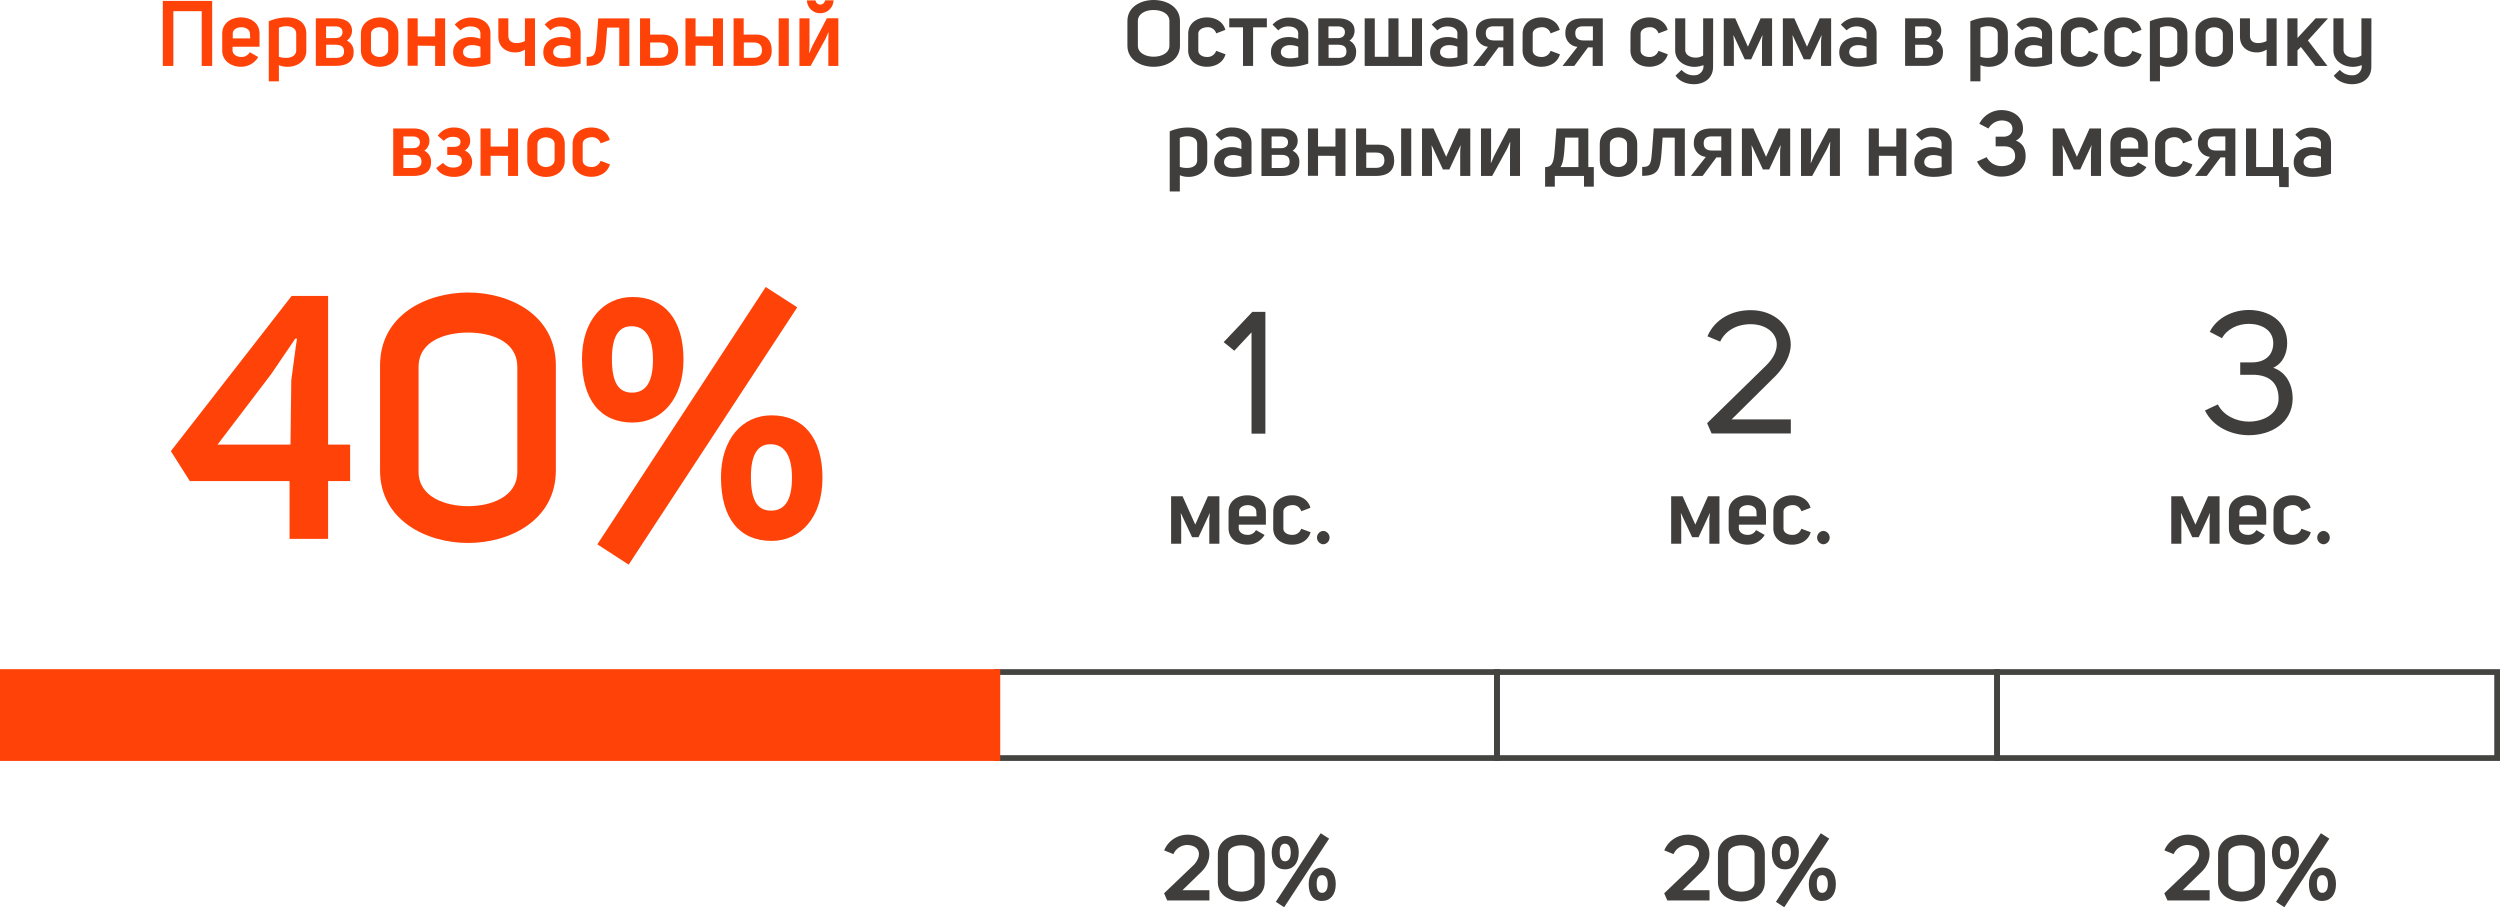 <svg xmlns="http://www.w3.org/2000/svg" viewBox="0 0 872 316.45"><defs><style>.cls-1{fill:#434340;}.cls-2{fill:#ff4208;}.cls-3{fill:#3f3e3c;}</style></defs><title>three_months</title><g id="Layer_2" data-name="Layer 2"><g id="txt"><path class="cls-1" d="M521.12,235.41v28H348.72v-28h172.4m2-2H346.72v32h176.4v-32Z"/><path class="cls-1" d="M695.56,235.41v28H523.16v-28h172.4m2-2H521.16v32h176.4v-32Z"/><path class="cls-1" d="M870,235.41v28H697.6v-28H870m2-2H695.6v32H872v-32Z"/><rect class="cls-2" y="233.41" width="348.88" height="32"/><path class="cls-2" d="M60.47,3.9V23H56.79V.32H74V23H70.36V3.9Z"/><path class="cls-2" d="M90.07,19.9a6.91,6.91,0,0,1-6,3.39c-3.26,0-6.56-1.89-6.56-5.7V11.77c0-3.87,3.3-5.7,6.56-5.7s6.46,1.82,6.46,5.7v4.54H81.11v1.15c0,1.5,1.44,2.4,2.94,2.4a3.19,3.19,0,0,0,3.07-1.66Zm-2.88-8.06c0-1.54-1.5-2.34-3-2.34s-3.1.77-3,2.4v1.5h6.08Z"/><path class="cls-2" d="M93.75,7.42a15.86,15.86,0,0,1,6.37-1.34c3.52,0,6.72,1.54,6.72,5.79v5.86c0,3.68-3.26,5.54-6.46,5.57a7.75,7.75,0,0,1-3.1-.58v5.66H93.75Zm3.52,12.38a7.32,7.32,0,0,0,2.53.38c1.73,0,3.36-.67,3.52-2.46V11.81c0-1.92-1.63-2.66-3.39-2.66a6.56,6.56,0,0,0-2.66.54Z"/><path class="cls-2" d="M117.08,6.4c3.33,0,5.7,1.44,5.7,4.29A4.18,4.18,0,0,1,121,14.17a4.17,4.17,0,0,1,2.34,4.16c0,3.3-2.59,4.64-6.3,4.64h-6.88V6.4ZM117,13.28c1.44,0,2.46-.67,2.46-2.08s-1.09-2-2.5-2h-3.23v4.1Zm0,6.91c1.82,0,3-.45,3-2.24s-1.18-2.34-3-2.34h-3.23v4.58Z"/><path class="cls-2" d="M125.88,11.81c0-3.81,3.3-5.7,6.56-5.73s6.5,1.92,6.5,5.73v5.76c0,3.87-3.3,5.7-6.5,5.73s-6.56-1.86-6.56-5.73Zm3.52,0v5.6c0,1.57,1.57,2.46,3,2.46s3-.89,3-2.46v-5.6c0-1.57-1.6-2.3-3-2.3S129.4,10.24,129.4,11.81Z"/><path class="cls-2" d="M145.69,15.93v7h-3.52V6.4h3.52v6.3h6.08V6.4h3.49V23h-3.49v-7Z"/><path class="cls-2" d="M167.57,11.65c0-1.63-1.66-2.46-3.46-2.43a4.7,4.7,0,0,0-3.49,1.38l-2-2a7.36,7.36,0,0,1,5.92-2.46c3.23,0,6.53,1.73,6.53,5.47V22.17a18.65,18.65,0,0,1-6.27,1.12c-3.46,0-6.75-1.12-6.75-5.05,0-3.65,3.07-5.31,6.14-5.31a8.73,8.73,0,0,1,3.36.64Zm0,4.67a7.36,7.36,0,0,0-2.85-.58c-2,0-3.2,1-3.2,2.46s1.47,2.14,3.07,2.14a12.66,12.66,0,0,0,3-.35Z"/><path class="cls-2" d="M183.13,17.28a6.17,6.17,0,0,1-3.49,1c-2.85,0-5.82-1.66-5.82-5.5V6.4h3.49v6c0,1.86,1.18,2.59,2.78,2.62a6.54,6.54,0,0,0,3-.7V6.4h3.52V23h-3.52Z"/><path class="cls-2" d="M199,11.65c0-1.63-1.66-2.46-3.46-2.43A4.7,4.7,0,0,0,192,10.59l-2-2A7.36,7.36,0,0,1,196,6.08c3.23,0,6.53,1.73,6.53,5.47V22.17a18.65,18.65,0,0,1-6.27,1.12c-3.46,0-6.75-1.12-6.75-5.05,0-3.65,3.07-5.31,6.14-5.31a8.73,8.73,0,0,1,3.36.64Zm0,4.67a7.36,7.36,0,0,0-2.85-.58c-2,0-3.2,1-3.2,2.46s1.47,2.14,3.07,2.14a12.66,12.66,0,0,0,3-.35Z"/><path class="cls-2" d="M211.77,9.63l-.38,5.25c-.42,5.5-1,8.09-6.75,8.09v-3.1c3.07,0,3.1-1.15,3.52-6.46l.51-7h10.85V23H216V9.63Z"/><path class="cls-2" d="M231.1,12.06c3.62,0,5.44,2.11,5.44,5.57,0,3.81-2.59,5.34-6.3,5.34h-7V6.4h3.52v5.66Zm-1,8.1c1.79,0,3-.77,3-2.59,0-2.08-1.15-2.75-3-2.75h-3.33v5.34Z"/><path class="cls-2" d="M242.61,15.93v7h-3.52V6.4h3.52v6.3h6.08V6.4h3.49V23h-3.49v-7Z"/><path class="cls-2" d="M263.77,12.06c3.58,0,5.41,2.11,5.41,5.57,0,3.81-2.59,5.34-6.3,5.34h-7V6.4h3.52v5.66Zm-1,8.1c1.79,0,3-.77,3-2.59,0-2.08-1.18-2.75-3-2.75h-3.33v5.34ZM275.13,6.4V23h-3.52V6.4Z"/><path class="cls-2" d="M289,11.1H289l-1.06,2.43L282.74,23h-3.9V6.4h3.52v9.34l-.13,2.75.06,0,1.06-2.46,5.06-9.66h4V23h-3.49V13.76Zm1.73-11a4.6,4.6,0,0,1-4.7,4.51A4.59,4.59,0,0,1,281.46.13h3a1.66,1.66,0,0,0,1.6,1.47A1.69,1.69,0,0,0,287.77.13Z"/><path class="cls-2" d="M144.09,44.8c3.33,0,5.7,1.44,5.7,4.29A4.18,4.18,0,0,1,148,52.57a4.17,4.17,0,0,1,2.34,4.16c0,3.29-2.59,4.64-6.3,4.64h-6.88V44.8ZM144,51.68c1.44,0,2.46-.67,2.46-2.08s-1.09-2-2.5-2H140.7v4.1Zm0,6.91c1.82,0,3-.45,3-2.24s-1.18-2.34-3-2.34H140.7v4.58Z"/><path class="cls-2" d="M164,49a3.88,3.88,0,0,1-1.92,3.49,4.21,4.21,0,0,1,2.59,4.06c0,3.49-3.07,5.15-6.24,5.15-2.59,0-5.06-.9-6.27-3.1l2.4-1.79a4.29,4.29,0,0,0,3.55,1.63c1.82,0,3-.77,3-2.27s-1-2.14-2.94-2.14H156V51.23h2.18c1.47,0,2.43-.42,2.43-1.79,0-1.12-1-1.7-2.53-1.7a3.92,3.92,0,0,0-3.26,1.41l-2.11-1.82a6.64,6.64,0,0,1,5.79-2.85C161.62,44.48,164,46.21,164,49Z"/><path class="cls-2" d="M171.13,54.33v7h-3.52V44.8h3.52v6.3h6.08V44.8h3.49V61.37h-3.49v-7Z"/><path class="cls-2" d="M183.93,50.21c0-3.81,3.3-5.7,6.56-5.73s6.5,1.92,6.5,5.73V56c0,3.87-3.3,5.7-6.5,5.73s-6.56-1.86-6.56-5.73Zm3.52,0v5.6c0,1.57,1.57,2.46,3,2.46s3-.9,3-2.46v-5.6c0-1.57-1.6-2.3-3-2.3S187.45,48.64,187.45,50.21Z"/><path class="cls-2" d="M199.74,50.17c0-3.84,3.3-5.7,6.53-5.7,2.59,0,5.54,1.18,6.43,4.35L209.49,50a3,3,0,0,0-3.07-2.14c-1.5,0-3.17.8-3.17,2.24V56c0,1.44,1.47,2.24,3,2.24a3.18,3.18,0,0,0,3.23-2.14l3.26,1.22c-.9,3.17-3.9,4.35-6.5,4.35-3.23,0-6.53-1.86-6.53-5.7Z"/><path class="cls-2" d="M122.12,167.79h-7.68v20.16H101V167.79H66.2l-6.6-10.44,42.12-54.12h12.72v51.84h7.68ZM101.6,132.63s1.92-14.52,2-14.52H103l-8.4,12.36-18.72,24.6h25.44Z"/><path class="cls-2" d="M132.56,164.07v-36.6c0-17.64,16.2-25.44,30.72-25.44s30.6,7.8,30.6,25.44v36.6c0,17.4-16.08,25.32-30.6,25.32S132.56,181.47,132.56,164.07Zm13.44.48c0,8.88,9.48,12,17.28,12s17.16-3.12,17.16-12V128c0-9.12-9.36-12-17.16-12S146,118.83,146,128Z"/><path class="cls-2" d="M220.64,147.39c-11.16,0-17.64-7.8-17.64-22.2,0-13.32,7.44-21.6,17.64-21.6,11.16,0,17.76,7.92,17.76,21.84C238.4,139.11,230.84,147.39,220.64,147.39Zm46.44-47.28,11,7.08-58.8,89.76-10.92-7.08Zm-46.8,13.68c-4.44,0-6.84,3.48-6.84,11.4,0,8.4,2.4,11.76,7,11.76,4.8,0,7.32-3.6,7.32-11.52S225,113.79,220.28,113.79Zm48.84,74.88c-11.16,0-17.64-7.8-17.64-22.2,0-13.32,7.44-21.6,17.64-21.6,11.16,0,17.76,7.92,17.76,21.84C286.88,180.39,279.32,188.67,269.12,188.67Zm-.36-33.72c-4.44,0-6.84,3.48-6.84,11.4,0,8.4,2.4,11.76,7,11.76,4.8,0,7.32-3.6,7.32-11.52S273.44,154.95,268.76,154.95Z"/><path class="cls-3" d="M393.24,7.33c0-4.89,4.54-7.33,9.15-7.33s9.18,2.43,9.18,7.33v8.61c0,4.9-4.61,7.36-9.18,7.36s-9.15-2.46-9.15-7.36Zm3.65,8.61c0,2.56,2.75,3.84,5.5,3.84s5.5-1.28,5.5-3.84V7.36c0-2.69-2.78-3.87-5.54-3.87s-5.47,1.25-5.47,3.87Z"/><path class="cls-3" d="M414.45,11.77c0-3.84,3.3-5.7,6.53-5.7,2.59,0,5.54,1.18,6.43,4.35l-3.2,1.22a3,3,0,0,0-3.07-2.14c-1.5,0-3.17.8-3.17,2.24v5.89c0,1.44,1.47,2.24,3,2.24a3.18,3.18,0,0,0,3.23-2.14l3.26,1.21c-.9,3.17-3.9,4.35-6.5,4.35-3.23,0-6.53-1.86-6.53-5.7Z"/><path class="cls-3" d="M433.56,23V9.54h-4.8V6.4h13.12V9.54h-4.8V23Z"/><path class="cls-3" d="M452.82,11.65c0-1.63-1.66-2.46-3.46-2.43a4.7,4.7,0,0,0-3.49,1.38l-2-2a7.36,7.36,0,0,1,5.92-2.46c3.23,0,6.53,1.73,6.53,5.47V22.17a18.65,18.65,0,0,1-6.27,1.12c-3.46,0-6.75-1.12-6.75-5.05,0-3.65,3.07-5.31,6.14-5.31a8.73,8.73,0,0,1,3.36.64Zm0,4.67a7.36,7.36,0,0,0-2.85-.58c-2,0-3.2,1-3.2,2.46s1.47,2.14,3.07,2.14a12.66,12.66,0,0,0,3-.35Z"/><path class="cls-3" d="M466.77,6.4c3.33,0,5.7,1.44,5.7,4.29a4.18,4.18,0,0,1-1.76,3.49A4.17,4.17,0,0,1,473,18.33c0,3.3-2.59,4.64-6.3,4.64h-6.88V6.4Zm-.13,6.88c1.44,0,2.46-.67,2.46-2.08s-1.09-2-2.5-2h-3.23v4.1Zm0,6.91c1.82,0,3-.45,3-2.24s-1.18-2.34-3-2.34h-3.23v4.58Z"/><path class="cls-3" d="M484.28,19.81V6.4h3.52V19.81h4.7V6.4H496V23h-20V6.4h3.52V19.81Z"/><path class="cls-3" d="M508.34,11.65c0-1.63-1.66-2.46-3.46-2.43a4.7,4.7,0,0,0-3.49,1.38l-2-2a7.36,7.36,0,0,1,5.92-2.46c3.23,0,6.53,1.73,6.53,5.47V22.17a18.65,18.65,0,0,1-6.27,1.12c-3.46,0-6.75-1.12-6.75-5.05,0-3.65,3.07-5.31,6.14-5.31a8.73,8.73,0,0,1,3.36.64Zm0,4.67a7.36,7.36,0,0,0-2.85-.58c-2,0-3.2,1-3.2,2.46s1.47,2.14,3.07,2.14a12.66,12.66,0,0,0,3-.35Z"/><path class="cls-3" d="M522.68,16.51,517.88,23h-4.1L519,16.32a4.62,4.62,0,0,1-4.19-4.83c0-3.68,2.59-5.09,6.17-5.09h6.88V23h-3.52l0-6.46ZM521,9.18c-1.76,0-2.75.74-2.75,2.37,0,1.79,1,2.56,3,2.56h3.14V9.18Z"/><path class="cls-3" d="M531.09,11.77c0-3.84,3.3-5.7,6.53-5.7,2.59,0,5.54,1.18,6.43,4.35l-3.2,1.22a3,3,0,0,0-3.07-2.14c-1.5,0-3.17.8-3.17,2.24v5.89c0,1.44,1.47,2.24,3,2.24a3.18,3.18,0,0,0,3.23-2.14l3.26,1.21c-.9,3.17-3.9,4.35-6.5,4.35-3.23,0-6.53-1.86-6.53-5.7Z"/><path class="cls-3" d="M553.91,16.51,549.11,23H545l5.22-6.66A4.62,4.62,0,0,1,546,11.49c0-3.68,2.59-5.09,6.17-5.09h6.88V23h-3.52l0-6.46Zm-1.7-7.33c-1.76,0-2.75.74-2.75,2.37,0,1.79,1,2.56,3,2.56h3.14V9.18Z"/><path class="cls-3" d="M568.72,11.77c0-3.84,3.3-5.7,6.53-5.7,2.59,0,5.54,1.18,6.43,4.35l-3.2,1.22a3,3,0,0,0-3.07-2.14c-1.5,0-3.17.8-3.17,2.24v5.89c0,1.44,1.47,2.24,3,2.24a3.18,3.18,0,0,0,3.23-2.14l3.26,1.21c-.9,3.17-3.9,4.35-6.5,4.35-3.23,0-6.53-1.86-6.53-5.7Z"/><path class="cls-3" d="M597.52,23.26c0,4.19-3.26,6.11-6.66,6.11-2.56,0-5.15-1-6.43-3l2.11-2a5.49,5.49,0,0,0,4.38,1.89,3.14,3.14,0,0,0,3.23-3.55,8.84,8.84,0,0,1-3,.61c-3.42,0-6.85-2-6.85-5.79V6.4h3.52V17.53c.1,1.73,1.86,2.56,3.58,2.56a4.71,4.71,0,0,0,2.66-.74V6.4h3.49Z"/><path class="cls-3" d="M614.77,12.32h-.06l-3.9,8.38h-2.24l-3.9-8.38h-.06l.16,2.3V23h-3.52V6.4h4l4.42,9.89L614.1,6.4h4V23h-3.52V14.3Z"/><path class="cls-3" d="M635.38,12.32h-.06l-3.9,8.38h-2.24l-3.9-8.38h-.06l.16,2.3V23h-3.52V6.4h4l4.42,9.89,4.42-9.89h4V23h-3.52V14.3Z"/><path class="cls-3" d="M651.06,11.65c0-1.63-1.66-2.46-3.46-2.43a4.7,4.7,0,0,0-3.49,1.38l-2-2a7.36,7.36,0,0,1,5.92-2.46c3.23,0,6.53,1.73,6.53,5.47V22.17a18.65,18.65,0,0,1-6.27,1.12c-3.46,0-6.75-1.12-6.75-5.05,0-3.65,3.07-5.31,6.14-5.31a8.73,8.73,0,0,1,3.36.64Zm0,4.67a7.36,7.36,0,0,0-2.85-.58c-2,0-3.2,1-3.2,2.46s1.47,2.14,3.07,2.14a12.66,12.66,0,0,0,3-.35Z"/><path class="cls-3" d="M671.41,6.4c3.33,0,5.7,1.44,5.7,4.29a4.18,4.18,0,0,1-1.76,3.49,4.17,4.17,0,0,1,2.34,4.16c0,3.3-2.59,4.64-6.3,4.64H664.5V6.4Zm-.13,6.88c1.44,0,2.46-.67,2.46-2.08s-1.09-2-2.5-2H668v4.1Zm0,6.91c1.82,0,3-.45,3-2.24s-1.18-2.34-3-2.34H668v4.58Z"/><path class="cls-3" d="M687.25,7.42a15.86,15.86,0,0,1,6.37-1.34c3.52,0,6.72,1.54,6.72,5.79v5.86c0,3.68-3.26,5.54-6.46,5.57a7.75,7.75,0,0,1-3.1-.58v5.66h-3.52Zm3.52,12.38a7.32,7.32,0,0,0,2.53.38c1.73,0,3.36-.67,3.52-2.46V11.81c0-1.92-1.63-2.66-3.39-2.66a6.56,6.56,0,0,0-2.66.54Z"/><path class="cls-3" d="M712.27,11.65c0-1.63-1.66-2.46-3.46-2.43a4.7,4.7,0,0,0-3.49,1.38l-2-2a7.36,7.36,0,0,1,5.92-2.46c3.23,0,6.53,1.73,6.53,5.47V22.17a18.65,18.65,0,0,1-6.27,1.12c-3.46,0-6.75-1.12-6.75-5.05,0-3.65,3.07-5.31,6.14-5.31a8.73,8.73,0,0,1,3.36.64Zm0,4.67a7.36,7.36,0,0,0-2.85-.58c-2,0-3.2,1-3.2,2.46s1.47,2.14,3.07,2.14a12.66,12.66,0,0,0,3-.35Z"/><path class="cls-3" d="M718.83,11.77c0-3.84,3.3-5.7,6.53-5.7,2.59,0,5.54,1.18,6.43,4.35l-3.2,1.22a3,3,0,0,0-3.07-2.14c-1.5,0-3.17.8-3.17,2.24v5.89c0,1.44,1.47,2.24,3,2.24a3.18,3.18,0,0,0,3.23-2.14l3.26,1.21c-.9,3.17-3.9,4.35-6.5,4.35-3.23,0-6.53-1.86-6.53-5.7Z"/><path class="cls-3" d="M734,11.77c0-3.84,3.3-5.7,6.53-5.7,2.59,0,5.54,1.18,6.43,4.35l-3.2,1.22a3,3,0,0,0-3.07-2.14c-1.5,0-3.17.8-3.17,2.24v5.89c0,1.44,1.47,2.24,3,2.24a3.18,3.18,0,0,0,3.23-2.14l3.26,1.21c-.9,3.17-3.9,4.35-6.5,4.35-3.23,0-6.53-1.86-6.53-5.7Z"/><path class="cls-3" d="M749.87,7.42a15.86,15.86,0,0,1,6.37-1.34c3.52,0,6.72,1.54,6.72,5.79v5.86c0,3.68-3.26,5.54-6.46,5.57a7.75,7.75,0,0,1-3.1-.58v5.66h-3.52Zm3.52,12.38a7.32,7.32,0,0,0,2.53.38c1.73,0,3.36-.67,3.52-2.46V11.81c0-1.92-1.63-2.66-3.39-2.66a6.56,6.56,0,0,0-2.66.54Z"/><path class="cls-3" d="M765.81,11.81c0-3.81,3.3-5.7,6.56-5.73s6.5,1.92,6.5,5.73v5.76c0,3.87-3.3,5.7-6.5,5.73s-6.56-1.86-6.56-5.73Zm3.52,0v5.6c0,1.57,1.57,2.46,3,2.46s3-.89,3-2.46v-5.6c0-1.57-1.6-2.3-3-2.3S769.33,10.24,769.33,11.81Z"/><path class="cls-3" d="M790.61,17.28a6.17,6.17,0,0,1-3.49,1c-2.85,0-5.82-1.66-5.82-5.5V6.4h3.49v6c0,1.86,1.18,2.59,2.78,2.62a6.54,6.54,0,0,0,3-.7V6.4h3.52V23h-3.52Z"/><path class="cls-3" d="M802.54,16.38l-1.18,1.18V23h-3.52V6.4h3.52v6.85L807.7,6.4H812l-7,7.71L811.82,23h-4.16Z"/><path class="cls-3" d="M827.12,23.26c0,4.19-3.26,6.11-6.66,6.11-2.56,0-5.15-1-6.43-3l2.11-2a5.49,5.49,0,0,0,4.38,1.89,3.14,3.14,0,0,0,3.23-3.55,8.84,8.84,0,0,1-3,.61c-3.42,0-6.85-2-6.85-5.79V6.4h3.52V17.53c.1,1.73,1.86,2.56,3.58,2.56a4.71,4.71,0,0,0,2.66-.74V6.4h3.49Z"/><path class="cls-3" d="M408,45.82a15.88,15.88,0,0,1,6.37-1.34c3.52,0,6.72,1.54,6.72,5.79v5.86c0,3.68-3.26,5.54-6.46,5.57a7.75,7.75,0,0,1-3.1-.58v5.66H408Zm3.52,12.38a7.34,7.34,0,0,0,2.53.38c1.73,0,3.36-.67,3.52-2.46V50.21c0-1.92-1.63-2.66-3.39-2.66a6.56,6.56,0,0,0-2.66.54Z"/><path class="cls-3" d="M433,50c0-1.63-1.66-2.46-3.46-2.43A4.7,4.7,0,0,0,426,49l-2-2A7.36,7.36,0,0,1,430,44.48c3.23,0,6.53,1.73,6.53,5.47V60.57a18.68,18.68,0,0,1-6.27,1.12c-3.46,0-6.75-1.12-6.75-5.06,0-3.65,3.07-5.31,6.14-5.31A8.73,8.73,0,0,1,433,52Zm0,4.67a7.36,7.36,0,0,0-2.85-.58c-2,0-3.2,1-3.2,2.46s1.47,2.14,3.07,2.14a12.66,12.66,0,0,0,3-.35Z"/><path class="cls-3" d="M446.93,44.8c3.33,0,5.7,1.44,5.7,4.29a4.18,4.18,0,0,1-1.76,3.49,4.17,4.17,0,0,1,2.34,4.16c0,3.29-2.59,4.64-6.3,4.64H440V44.8Zm-.13,6.88c1.44,0,2.46-.67,2.46-2.08s-1.09-2-2.5-2h-3.23v4.1Zm0,6.91c1.82,0,3-.45,3-2.24s-1.18-2.34-3-2.34h-3.23v4.58Z"/><path class="cls-3" d="M459.73,54.33v7h-3.52V44.8h3.52v6.3h6.08V44.8h3.49V61.37h-3.49v-7Z"/><path class="cls-3" d="M480.88,50.46c3.58,0,5.41,2.11,5.41,5.57,0,3.81-2.59,5.34-6.3,5.34h-7V44.8h3.52v5.66Zm-1,8.09c1.79,0,3-.77,3-2.59,0-2.08-1.18-2.75-3-2.75h-3.33v5.34ZM492.24,44.8V61.37h-3.52V44.8Z"/><path class="cls-3" d="M509.49,50.72h-.06l-3.9,8.38h-2.24l-3.9-8.38h-.06l.16,2.3v8.35H496V44.8h4l4.42,9.89,4.42-9.89h4V61.37h-3.52V52.7Z"/><path class="cls-3" d="M526.77,49.5h-.06l-1.06,2.43-5.18,9.44h-3.9V44.8h3.52v9.34L520,56.89l.06,0,1.06-2.46,5.06-9.66h4V61.37h-3.49V52.16Z"/><path class="cls-3" d="M552.5,65.12V61.37H542.32v3.74h-3.39V58.27h.29c2.66-.16,2.82-2.53,3.17-7.26l.48-6.21H554V58.27h1.92v6.85Zm-6.85-12.73c-.16,2.11-.48,4.7-1.34,5.89h6.24V48h-4.61Z"/><path class="cls-3" d="M558,50.21c0-3.81,3.3-5.7,6.56-5.73s6.5,1.92,6.5,5.73V56c0,3.87-3.3,5.7-6.5,5.73S558,59.84,558,56Zm3.52,0v5.6c0,1.57,1.57,2.46,3,2.46s3-.9,3-2.46v-5.6c0-1.57-1.6-2.3-3-2.3S561.52,48.64,561.52,50.21Z"/><path class="cls-3" d="M579.92,48l-.38,5.25c-.42,5.5-1,8.09-6.75,8.09v-3.1c3.07,0,3.1-1.15,3.52-6.46l.51-7h10.85V61.37h-3.52V48Z"/><path class="cls-3" d="M598.67,54.91l-4.8,6.46h-4.1L595,54.72a4.62,4.62,0,0,1-4.19-4.83c0-3.68,2.59-5.09,6.17-5.09h6.88V61.37h-3.52l0-6.46ZM597,47.58c-1.76,0-2.75.74-2.75,2.37,0,1.79,1,2.56,3,2.56h3.14V47.58Z"/><path class="cls-3" d="M621.1,50.72H621l-3.9,8.38H614.9L611,50.72h-.06l.16,2.3v8.35h-3.52V44.8h4L616,54.69l4.42-9.89h4V61.37h-3.52V52.7Z"/><path class="cls-3" d="M638.39,49.5h-.06l-1.06,2.43-5.18,9.44h-3.9V44.8h3.52v9.34l-.13,2.75.06,0,1.06-2.46,5.06-9.66h4V61.37h-3.49V52.16Z"/><path class="cls-3" d="M655.35,54.33v7h-3.52V44.8h3.52v6.3h6.08V44.8h3.49V61.37h-3.49v-7Z"/><path class="cls-3" d="M677.23,50c0-1.63-1.66-2.46-3.46-2.43A4.7,4.7,0,0,0,670.29,49l-2-2a7.36,7.36,0,0,1,5.92-2.46c3.23,0,6.53,1.73,6.53,5.47V60.57a18.68,18.68,0,0,1-6.27,1.12c-3.46,0-6.75-1.12-6.75-5.06,0-3.65,3.07-5.31,6.14-5.31a8.73,8.73,0,0,1,3.36.64Zm0,4.67a7.36,7.36,0,0,0-2.85-.58c-2,0-3.2,1-3.2,2.46s1.47,2.14,3.07,2.14a12.66,12.66,0,0,0,3-.35Z"/><path class="cls-3" d="M692.95,54.81a5.83,5.83,0,0,0,5.25,3.13c2.4,0,4.67-1.15,4.67-3.39,0-2.56-1.57-3.55-4.13-3.52h-2.66V47.68h2.66c1.89,0,3.2-1,3.2-2.78,0-2-1.82-2.88-3.71-2.88a5.42,5.42,0,0,0-4.64,2.81l-3.2-1.66a8.66,8.66,0,0,1,7.68-4.77c3.81,0,7.55,2.08,7.55,6.5a4.28,4.28,0,0,1-2.5,4.13c2.78,1.12,3.42,3.23,3.42,5.57-.06,4.77-4.16,7-8.45,7a9.33,9.33,0,0,1-8.51-5.25Z"/><path class="cls-3" d="M729.55,50.72h-.06l-3.9,8.38h-2.24l-3.9-8.38h-.06l.16,2.3v8.35H716V44.8h4l4.42,9.89,4.42-9.89h4V61.37h-3.52V52.7Z"/><path class="cls-3" d="M748.66,58.3a6.91,6.91,0,0,1-6,3.39c-3.26,0-6.56-1.89-6.56-5.7V50.17c0-3.87,3.3-5.7,6.56-5.7s6.46,1.82,6.46,5.7v4.54H739.7v1.15c0,1.5,1.44,2.4,2.94,2.4a3.19,3.19,0,0,0,3.07-1.66Zm-2.88-8.06c0-1.54-1.5-2.34-3-2.34s-3.1.77-3,2.4v1.5h6.08Z"/><path class="cls-3" d="M751.7,50.17c0-3.84,3.3-5.7,6.53-5.7,2.59,0,5.54,1.18,6.43,4.35L761.46,50a3,3,0,0,0-3.07-2.14c-1.5,0-3.17.8-3.17,2.24V56c0,1.44,1.47,2.24,3,2.24a3.18,3.18,0,0,0,3.23-2.14l3.26,1.22c-.9,3.17-3.9,4.35-6.5,4.35-3.23,0-6.53-1.86-6.53-5.7Z"/><path class="cls-3" d="M774.51,54.91l-4.8,6.46h-4.1l5.22-6.65a4.62,4.62,0,0,1-4.19-4.83c0-3.68,2.59-5.09,6.17-5.09h6.88V61.37h-3.52l0-6.46Zm-1.7-7.33c-1.76,0-2.75.74-2.75,2.37,0,1.79,1,2.56,3,2.56h3.14V47.58Z"/><path class="cls-3" d="M795,65.25l-.1-3.87H783.41V44.8h3.52V58.27h5.89V44.8h3.49V58.27h2v7Z"/><path class="cls-3" d="M809.55,50c0-1.63-1.66-2.46-3.46-2.43A4.7,4.7,0,0,0,802.61,49l-2-2a7.36,7.36,0,0,1,5.92-2.46c3.23,0,6.53,1.73,6.53,5.47V60.57a18.68,18.68,0,0,1-6.27,1.12c-3.46,0-6.75-1.12-6.75-5.06,0-3.65,3.07-5.31,6.14-5.31a8.73,8.73,0,0,1,3.36.64Zm0,4.67a7.36,7.36,0,0,0-2.85-.58c-2,0-3.2,1-3.2,2.46s1.47,2.14,3.07,2.14a12.66,12.66,0,0,0,3-.35Z"/><path class="cls-3" d="M436.53,151.26V115.92l-6,6.42-3.72-3,10-10.56h4.56v42.48Z"/><path class="cls-3" d="M422,179h-.06l-3.9,8.38h-2.24l-3.9-8.38h-.06l.16,2.3v8.35h-3.52V173.09h4l4.42,9.89,4.42-9.89h4v16.57h-3.52V181Z"/><path class="cls-3" d="M441.08,186.59a6.91,6.91,0,0,1-6,3.39c-3.26,0-6.56-1.89-6.56-5.7v-5.82c0-3.87,3.3-5.7,6.56-5.7s6.46,1.82,6.46,5.7V183h-9.47v1.15c0,1.5,1.44,2.4,2.94,2.4a3.19,3.19,0,0,0,3.07-1.66Zm-2.88-8.06c0-1.54-1.5-2.34-3-2.34s-3.1.77-3,2.4v1.5h6.08Z"/><path class="cls-3" d="M444.12,178.46c0-3.84,3.3-5.7,6.53-5.7,2.59,0,5.54,1.18,6.43,4.35l-3.2,1.22a3,3,0,0,0-3.07-2.14c-1.5,0-3.17.8-3.17,2.24v5.89c0,1.44,1.47,2.24,3,2.24a3.18,3.18,0,0,0,3.23-2.14l3.26,1.22c-.9,3.17-3.9,4.35-6.5,4.35-3.23,0-6.53-1.86-6.53-5.7Z"/><path class="cls-3" d="M461.56,185.18a2.34,2.34,0,0,1,0,4.67,2.34,2.34,0,0,1,0-4.67Z"/><path class="cls-3" d="M600,119.16l-4.44-1.86c2.52-5.94,8.46-9.12,15.06-9.12,8.46,0,14,5.64,14,12.06,0,3.36-2,7.5-5.22,10.8L604,146.28h20.64v4.92H597l-1.56-3.6,20.46-20c2.64-2.52,3.84-5.16,3.84-7.44,0-3.9-3.6-7.08-9.18-7.08C605.72,113.1,601.76,115.38,600,119.16Z"/><path class="cls-3" d="M596.42,179h-.06l-3.9,8.38h-2.24l-3.9-8.38h-.06l.16,2.3v8.35h-3.52V173.09h4l4.42,9.89,4.42-9.89h4v16.57h-3.52V181Z"/><path class="cls-3" d="M615.52,186.59a6.91,6.91,0,0,1-6,3.39c-3.26,0-6.56-1.89-6.56-5.7v-5.82c0-3.87,3.3-5.7,6.56-5.7s6.46,1.82,6.46,5.7V183h-9.47v1.15c0,1.5,1.44,2.4,2.94,2.4a3.19,3.19,0,0,0,3.07-1.66Zm-2.88-8.06c0-1.54-1.5-2.34-3-2.34s-3.1.77-3,2.4v1.5h6.08Z"/><path class="cls-3" d="M618.56,178.46c0-3.84,3.3-5.7,6.53-5.7,2.59,0,5.54,1.18,6.43,4.35l-3.2,1.22a3,3,0,0,0-3.07-2.14c-1.5,0-3.17.8-3.17,2.24v5.89c0,1.44,1.47,2.24,3,2.24a3.18,3.18,0,0,0,3.23-2.14l3.26,1.22c-.9,3.17-3.9,4.35-6.5,4.35-3.23,0-6.53-1.86-6.53-5.7Z"/><path class="cls-3" d="M636,185.18a2.34,2.34,0,0,1,0,4.67,2.34,2.34,0,0,1,0-4.67Z"/><path class="cls-3" d="M773.59,141.06c1.86,3.78,6.36,6,10.8,6,5.22,0,10.38-2.76,10.38-8,0-5.76-3.54-8.4-9.24-8.34h-4.14v-4.32h4.14c4.26,0,7.38-2.28,7.38-6.72,0-4.62-4.2-6.72-8.52-6.72-3.78,0-7.56,1.74-9.36,5l-4.26-2.22c2.46-5,8.22-7.62,13.62-7.62,6.84,0,13.38,3.78,13.38,11.52,0,3.36-1.32,7-4.86,8.64,4.68,1.56,6.78,6.12,6.78,10.8-.12,8.52-7.62,12.72-15.3,12.72-6.06,0-12.54-2.88-15.3-8.64Z"/><path class="cls-3" d="M770.86,179h-.06l-3.9,8.38h-2.24l-3.9-8.38h-.06l.16,2.3v8.35h-3.52V173.09h4l4.42,9.89,4.42-9.89h4v16.57H770.7V181Z"/><path class="cls-3" d="M790,186.59a6.91,6.91,0,0,1-6,3.39c-3.26,0-6.56-1.89-6.56-5.7v-5.82c0-3.87,3.3-5.7,6.56-5.7s6.46,1.82,6.46,5.7V183H781v1.15c0,1.5,1.44,2.4,2.94,2.4a3.19,3.19,0,0,0,3.07-1.66Zm-2.88-8.06c0-1.54-1.5-2.34-3-2.34s-3.1.77-3,2.4v1.5h6.08Z"/><path class="cls-3" d="M793,178.46c0-3.84,3.3-5.7,6.53-5.7,2.59,0,5.54,1.18,6.43,4.35l-3.2,1.22a3,3,0,0,0-3.07-2.14c-1.5,0-3.17.8-3.17,2.24v5.89c0,1.44,1.47,2.24,3,2.24a3.18,3.18,0,0,0,3.23-2.14l3.26,1.22c-.9,3.17-3.9,4.35-6.5,4.35-3.23,0-6.53-1.86-6.53-5.7Z"/><path class="cls-3" d="M810.44,185.18a2.34,2.34,0,0,1,0,4.67,2.34,2.34,0,0,1,0-4.67Z"/><path class="cls-3" d="M409.29,297.92l-3.23-1.31a8.84,8.84,0,0,1,8.26-5.47c7.84,0,9.73,8.09,4.74,12.93l-6.62,6.43h9.41v3.58H407.12l-1.09-2.5,10.46-10c2.62-2.91,2.46-6.56-2.3-6.85A5.3,5.3,0,0,0,409.29,297.92Z"/><path class="cls-3" d="M424.78,307.68v-9.76c0-4.7,4.32-6.78,8.19-6.78s8.16,2.08,8.16,6.78v9.76c0,4.64-4.29,6.75-8.16,6.75S424.78,312.32,424.78,307.68Zm3.58.13c0,2.37,2.53,3.2,4.61,3.2s4.58-.83,4.58-3.2v-9.76c0-2.43-2.5-3.2-4.58-3.2s-4.61.77-4.61,3.2Z"/><path class="cls-3" d="M448.27,303.24c-3,0-4.7-2.08-4.7-5.92,0-3.55,2-5.76,4.7-5.76,3,0,4.74,2.11,4.74,5.82S451,303.24,448.27,303.24Zm12.38-12.61,2.94,1.89-15.68,23.93L445,314.56Zm-12.48,3.65c-1.18,0-1.82.93-1.82,3s.64,3.14,1.86,3.14,2-1,2-3.07S449.42,294.28,448.17,294.28Zm13,20c-3,0-4.7-2.08-4.7-5.92,0-3.55,2-5.76,4.7-5.76,3,0,4.74,2.11,4.74,5.82S463.91,314.24,461.19,314.24Zm-.1-9c-1.18,0-1.82.93-1.82,3s.64,3.14,1.86,3.14,2-1,2-3.07S462.35,305.25,461.1,305.25Z"/><path class="cls-3" d="M583.73,297.92l-3.23-1.31a8.84,8.84,0,0,1,8.26-5.47c7.84,0,9.73,8.09,4.74,12.93l-6.62,6.43h9.41v3.58H581.56l-1.09-2.5,10.46-10c2.62-2.91,2.46-6.56-2.3-6.85A5.3,5.3,0,0,0,583.73,297.92Z"/><path class="cls-3" d="M599.22,307.68v-9.76c0-4.7,4.32-6.78,8.19-6.78s8.16,2.08,8.16,6.78v9.76c0,4.64-4.29,6.75-8.16,6.75S599.22,312.32,599.22,307.68Zm3.58.13c0,2.37,2.53,3.2,4.61,3.2s4.58-.83,4.58-3.2v-9.76c0-2.43-2.5-3.2-4.58-3.2s-4.61.77-4.61,3.2Z"/><path class="cls-3" d="M622.71,303.24c-3,0-4.7-2.08-4.7-5.92,0-3.55,2-5.76,4.7-5.76,3,0,4.74,2.11,4.74,5.82S625.43,303.24,622.71,303.24Zm12.38-12.61,2.94,1.89-15.68,23.93-2.91-1.89Zm-12.48,3.65c-1.18,0-1.82.93-1.82,3s.64,3.14,1.86,3.14,2-1,2-3.07S623.86,294.28,622.61,294.28Zm13,20c-3,0-4.7-2.08-4.7-5.92,0-3.55,2-5.76,4.7-5.76,3,0,4.74,2.11,4.74,5.82S638.35,314.24,635.63,314.24Zm-.1-9c-1.18,0-1.82.93-1.82,3s.64,3.14,1.86,3.14,2-1,2-3.07S636.79,305.25,635.54,305.25Z"/><path class="cls-3" d="M758.17,297.92l-3.23-1.31a8.84,8.84,0,0,1,8.26-5.47c7.84,0,9.73,8.09,4.74,12.93l-6.62,6.43h9.41v3.58H756l-1.09-2.5,10.46-10c2.62-2.91,2.46-6.56-2.3-6.85A5.3,5.3,0,0,0,758.17,297.92Z"/><path class="cls-3" d="M773.66,307.68v-9.76c0-4.7,4.32-6.78,8.19-6.78s8.16,2.08,8.16,6.78v9.76c0,4.64-4.29,6.75-8.16,6.75S773.66,312.32,773.66,307.68Zm3.58.13c0,2.37,2.53,3.2,4.61,3.2s4.58-.83,4.58-3.2v-9.76c0-2.43-2.5-3.2-4.58-3.2s-4.61.77-4.61,3.2Z"/><path class="cls-3" d="M797.15,303.24c-3,0-4.7-2.08-4.7-5.92,0-3.55,2-5.76,4.7-5.76,3,0,4.74,2.11,4.74,5.82S799.87,303.24,797.15,303.24Zm12.38-12.61,2.94,1.89-15.68,23.93-2.91-1.89Zm-12.48,3.65c-1.18,0-1.82.93-1.82,3s.64,3.14,1.86,3.14,2-1,2-3.07S798.3,294.28,797.05,294.28Zm13,20c-3,0-4.7-2.08-4.7-5.92,0-3.55,2-5.76,4.7-5.76,3,0,4.74,2.11,4.74,5.82S812.79,314.24,810.07,314.24Zm-.1-9c-1.18,0-1.82.93-1.82,3s.64,3.14,1.86,3.14,2-1,2-3.07S811.23,305.25,810,305.25Z"/></g></g></svg>